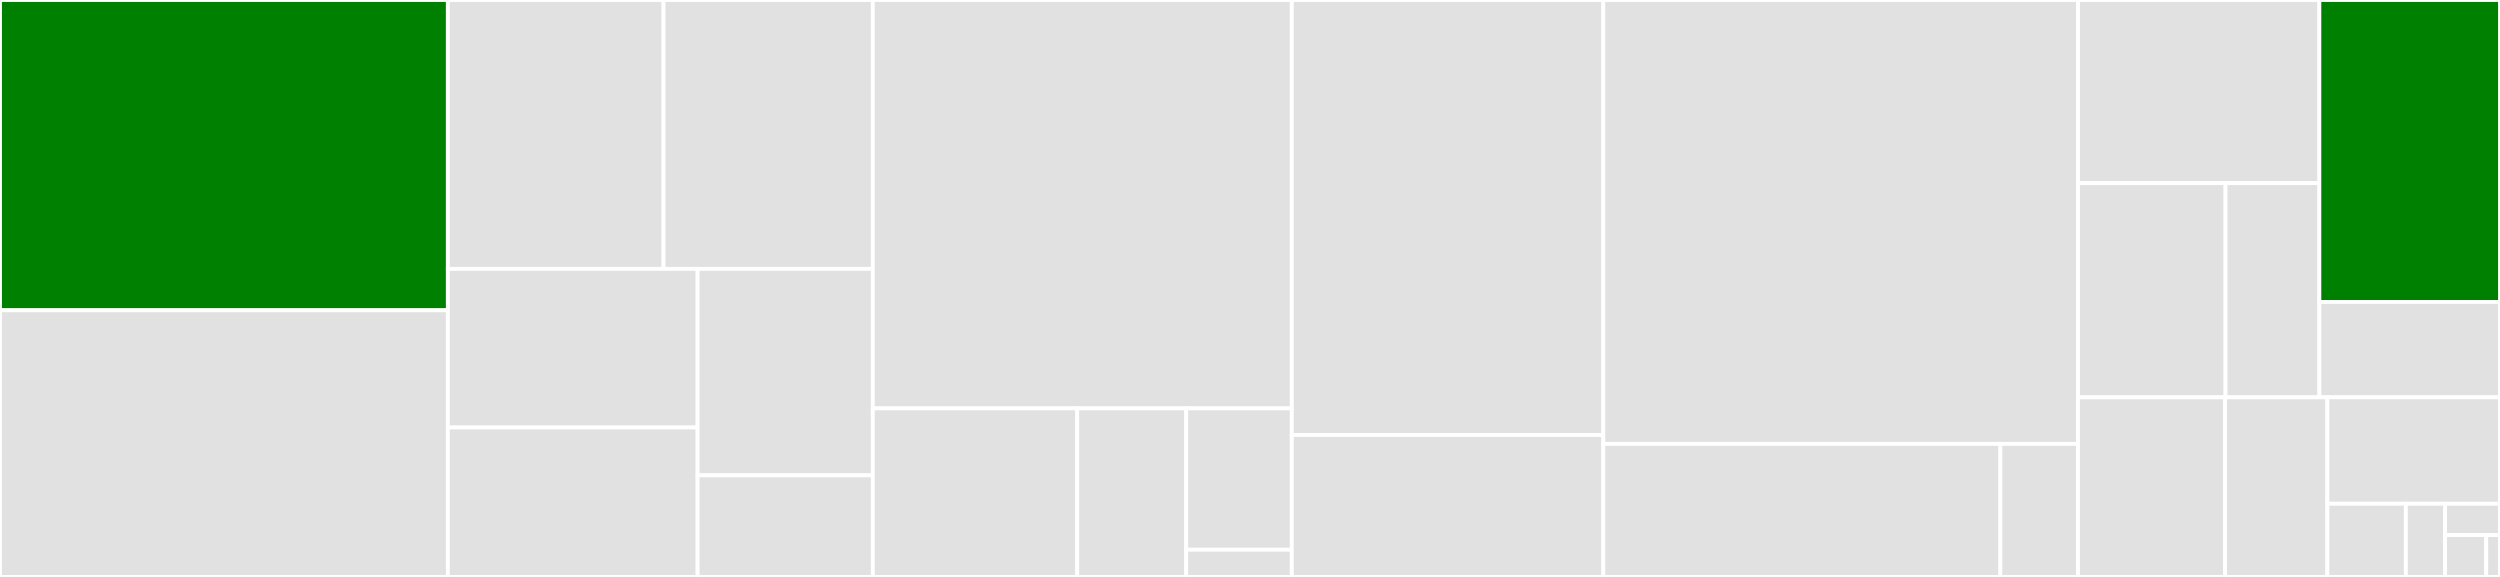 <svg baseProfile="full" width="650" height="150" viewBox="0 0 650 150" version="1.1"
xmlns="http://www.w3.org/2000/svg" xmlns:ev="http://www.w3.org/2001/xml-events"
xmlns:xlink="http://www.w3.org/1999/xlink">

<rect x="0" y="0" width="650" height="150" fill="#333333" stroke="none"/>

<style>rect.s{mask:url(#mask);}</style>
<defs>
  <pattern id="white" width="4" height="4" patternUnits="userSpaceOnUse" patternTransform="rotate(45)">
    <rect width="2" height="2" transform="translate(0,0)" fill="white"></rect>
  </pattern>
  <mask id="mask">
    <rect x="0" y="0" width="100%" height="100%" fill="url(#white)"></rect>
  </mask>
</defs>

<rect x="0" y="0" width="116.441" height="80.667" fill="green" stroke="white" stroke-width="1" class=" tooltipped" data-content="controller/ipam/pod.go"><title>controller/ipam/pod.go</title></rect>
<rect x="0" y="80.667" width="116.441" height="69.333" fill="#e1e1e1" stroke="white" stroke-width="1" class=" tooltipped" data-content="controller/ipam/controller.go"><title>controller/ipam/controller.go</title></rect>
<rect x="116.441" y="0" width="56.078" height="69.906" fill="#e1e1e1" stroke="white" stroke-width="1" class=" tooltipped" data-content="controller/ipam/node.go"><title>controller/ipam/node.go</title></rect>
<rect x="172.519" y="0" width="54.412" height="69.906" fill="#e1e1e1" stroke="white" stroke-width="1" class=" tooltipped" data-content="controller/ipam/cache.go"><title>controller/ipam/cache.go</title></rect>
<rect x="116.441" y="69.906" width="64.937" height="41.242" fill="#e1e1e1" stroke="white" stroke-width="1" class=" tooltipped" data-content="controller/ipam/network.go"><title>controller/ipam/network.go</title></rect>
<rect x="116.441" y="111.149" width="64.937" height="38.851" fill="#e1e1e1" stroke="white" stroke-width="1" class=" tooltipped" data-content="controller/ipam/ip.go"><title>controller/ipam/ip.go</title></rect>
<rect x="181.378" y="69.906" width="45.553" height="53.68" fill="#e1e1e1" stroke="white" stroke-width="1" class=" tooltipped" data-content="controller/ipam/usage.go"><title>controller/ipam/usage.go</title></rect>
<rect x="181.378" y="123.586" width="45.553" height="26.414" fill="#e1e1e1" stroke="white" stroke-width="1" class=" tooltipped" data-content="controller/ipam/subnet.go"><title>controller/ipam/subnet.go</title></rect>
<rect x="226.931" y="0" width="108.937" height="106.176" fill="#e1e1e1" stroke="white" stroke-width="1" class=" tooltipped" data-content="ipam/types/subnet.go"><title>ipam/types/subnet.go</title></rect>
<rect x="226.931" y="106.176" width="53.14" height="43.824" fill="#e1e1e1" stroke="white" stroke-width="1" class=" tooltipped" data-content="ipam/types/network.go"><title>ipam/types/network.go</title></rect>
<rect x="280.071" y="106.176" width="28.341" height="43.824" fill="#e1e1e1" stroke="white" stroke-width="1" class=" tooltipped" data-content="ipam/types/ip.go"><title>ipam/types/ip.go</title></rect>
<rect x="308.412" y="106.176" width="27.456" height="36.756" fill="#e1e1e1" stroke="white" stroke-width="1" class=" tooltipped" data-content="ipam/types/constants.go"><title>ipam/types/constants.go</title></rect>
<rect x="308.412" y="142.932" width="27.456" height="7.068" fill="#e1e1e1" stroke="white" stroke-width="1" class=" tooltipped" data-content="ipam/types/usage.go"><title>ipam/types/usage.go</title></rect>
<rect x="335.868" y="0" width="80.991" height="113.099" fill="#e1e1e1" stroke="white" stroke-width="1" class=" tooltipped" data-content="ipam/allocator/dualstack_allocator.go"><title>ipam/allocator/dualstack_allocator.go</title></rect>
<rect x="335.868" y="113.099" width="80.991" height="36.901" fill="#e1e1e1" stroke="white" stroke-width="1" class=" tooltipped" data-content="ipam/allocator/allocator.go"><title>ipam/allocator/allocator.go</title></rect>
<rect x="416.859" y="0" width="123.428" height="115.409" fill="#e1e1e1" stroke="white" stroke-width="1" class=" tooltipped" data-content="apis/networking/v1/zz_generated.deepcopy.go"><title>apis/networking/v1/zz_generated.deepcopy.go</title></rect>
<rect x="416.859" y="115.409" width="103.23" height="34.591" fill="#e1e1e1" stroke="white" stroke-width="1" class=" tooltipped" data-content="apis/networking/v1/utils.go"><title>apis/networking/v1/utils.go</title></rect>
<rect x="520.089" y="115.409" width="20.197" height="34.591" fill="#e1e1e1" stroke="white" stroke-width="1" class=" tooltipped" data-content="apis/networking/v1/register.go"><title>apis/networking/v1/register.go</title></rect>
<rect x="540.287" y="0" width="62.747" height="47.63" fill="#e1e1e1" stroke="white" stroke-width="1" class=" tooltipped" data-content="daemon/arp/packet.go"><title>daemon/arp/packet.go</title></rect>
<rect x="540.287" y="47.63" width="38.345" height="55.672" fill="#e1e1e1" stroke="white" stroke-width="1" class=" tooltipped" data-content="daemon/arp/client.go"><title>daemon/arp/client.go</title></rect>
<rect x="578.632" y="47.63" width="24.402" height="55.672" fill="#e1e1e1" stroke="white" stroke-width="1" class=" tooltipped" data-content="daemon/arp/arp.go"><title>daemon/arp/arp.go</title></rect>
<rect x="603.034" y="0" width="46.966" height="78.509" fill="green" stroke="white" stroke-width="1" class=" tooltipped" data-content="daemon/utils/ip_range.go"><title>daemon/utils/ip_range.go</title></rect>
<rect x="603.034" y="78.509" width="46.966" height="24.792" fill="#e1e1e1" stroke="white" stroke-width="1" class=" tooltipped" data-content="daemon/utils/utils.go"><title>daemon/utils/utils.go</title></rect>
<rect x="540.287" y="103.302" width="38.233" height="46.698" fill="#e1e1e1" stroke="white" stroke-width="1" class=" tooltipped" data-content="utils/ip.go"><title>utils/ip.go</title></rect>
<rect x="578.52" y="103.302" width="26.597" height="46.698" fill="#e1e1e1" stroke="white" stroke-width="1" class=" tooltipped" data-content="utils/cluster.go"><title>utils/cluster.go</title></rect>
<rect x="605.117" y="103.302" width="44.883" height="27.673" fill="#e1e1e1" stroke="white" stroke-width="1" class=" tooltipped" data-content="utils/remotevtep.go"><title>utils/remotevtep.go</title></rect>
<rect x="605.117" y="130.975" width="20.401" height="19.025" fill="#e1e1e1" stroke="white" stroke-width="1" class=" tooltipped" data-content="utils/string.go"><title>utils/string.go</title></rect>
<rect x="625.519" y="130.975" width="10.201" height="19.025" fill="#e1e1e1" stroke="white" stroke-width="1" class=" tooltipped" data-content="utils/mac/generator.go"><title>utils/mac/generator.go</title></rect>
<rect x="635.719" y="130.975" width="14.281" height="8.154" fill="#e1e1e1" stroke="white" stroke-width="1" class=" tooltipped" data-content="utils/bool.go"><title>utils/bool.go</title></rect>
<rect x="635.719" y="139.128" width="10.711" height="10.872" fill="#e1e1e1" stroke="white" stroke-width="1" class=" tooltipped" data-content="utils/slice.go"><title>utils/slice.go</title></rect>
<rect x="646.43" y="139.128" width="3.57" height="10.872" fill="#e1e1e1" stroke="white" stroke-width="1" class=" tooltipped" data-content="utils/remotesubnet.go"><title>utils/remotesubnet.go</title></rect>
</svg>